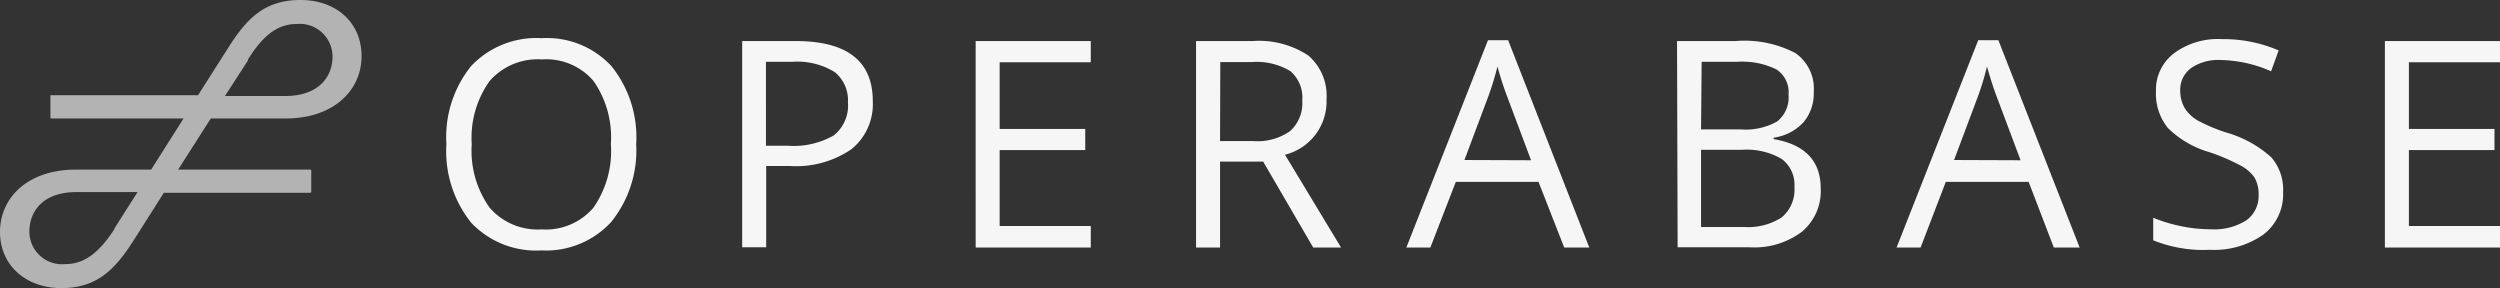 <svg id="Layer_1" data-name="Layer 1" xmlns="http://www.w3.org/2000/svg" viewBox="0 0 208.27 24"><rect x="0" y="0" width="208.27" height="24" fill="#333333" stroke="none"/><defs><style>.cls-1{isolation:isolate}</style></defs><g id="Page-1"><g id="Artboard"><g id="Operabase-logo"><g id="OPERABASE" class="cls-1"><path d="M53 12a9.49 9.49 0 0 1-2.09 6.5 7.36 7.36 0 0 1-5.8 2.36 7.44 7.44 0 0 1-5.87-2.32A9.54 9.54 0 0 1 37.19 12a9.42 9.42 0 0 1 2.07-6.51 7.49 7.49 0 0 1 5.88-2.31 7.33 7.33 0 0 1 5.79 2.32A9.44 9.44 0 0 1 53 12Zm-13.7 0a8.17 8.17 0 0 0 1.49 5.3 5.28 5.28 0 0 0 4.33 1.81 5.22 5.22 0 0 0 4.31-1.8A8.24 8.24 0 0 0 50.89 12a8.2 8.2 0 0 0-1.45-5.26 5.19 5.19 0 0 0-4.3-1.79 5.31 5.31 0 0 0-4.35 1.8A8.11 8.11 0 0 0 39.3 12Zm33.41-3.57a4.82 4.82 0 0 1-1.78 4 8.13 8.13 0 0 1-5.1 1.4h-2v6.77h-2V3.42h4.46c4.28 0 6.42 1.67 6.42 5.01Zm-8.9 3.71h1.8a6.74 6.74 0 0 0 3.85-.86 3.18 3.18 0 0 0 1.18-2.76A3 3 0 0 0 69.53 6 5.92 5.92 0 0 0 66 5.15h-2.19Zm27.06 8.48h-9.59V3.42h9.59v1.77h-7.59v5.55h7.13v1.76h-7.13v6.33h7.59Zm10.77-7.16v7.16h-2V3.42h4.72A7.43 7.43 0 0 1 109 4.63a4.42 4.42 0 0 1 1.51 3.65 4.57 4.57 0 0 1-3.46 4.61l4.67 7.73h-2.32l-4.17-7.16Zm0-1.71h2.74a4.74 4.74 0 0 0 3.11-.84 3.14 3.14 0 0 0 1-2.53 2.9 2.9 0 0 0-1-2.46 5.47 5.47 0 0 0-3.23-.75h-2.6Zm28.67 8.87-2.14-5.47h-6.89l-2.12 5.47h-2l6.8-17.27h1.68l6.76 17.27Zm-2.76-7.27-2-5.33c-.26-.68-.53-1.5-.8-2.48A24.41 24.41 0 0 1 124 8l-2 5.33Zm12.16-9.93h4.86a9.19 9.19 0 0 1 5 1 3.61 3.61 0 0 1 1.53 3.24 3.71 3.71 0 0 1-.85 2.52 4.15 4.15 0 0 1-2.49 1.29v.12c2.61.44 3.92 1.82 3.92 4.11a4.41 4.41 0 0 1-1.56 3.6 6.59 6.59 0 0 1-4.36 1.3h-6Zm2 7.36H145a5.39 5.39 0 0 0 3.05-.66 2.57 2.57 0 0 0 .95-2.24 2.26 2.26 0 0 0-1-2.09 6.46 6.46 0 0 0-3.3-.64h-2.94Zm0 1.7v6.43h3.59a5.14 5.14 0 0 0 3.13-.8 3 3 0 0 0 1.06-2.53 2.67 2.67 0 0 0-1.08-2.35 5.78 5.78 0 0 0-3.28-.75Zm29.39 8.14-2.1-5.47h-6.9l-2.1 5.47h-2l6.8-17.27h1.68l6.77 17.27Zm-2.77-7.27-2-5.33c-.26-.68-.52-1.5-.8-2.48a22.09 22.09 0 0 1-.74 2.46l-2 5.33ZM190.2 16a4.22 4.22 0 0 1-1.64 3.54 7.13 7.13 0 0 1-4.47 1.27 11.15 11.15 0 0 1-4.71-.79v-1.88a12.75 12.75 0 0 0 2.31.7 12.27 12.27 0 0 0 2.47.26 5 5 0 0 0 3-.76 2.49 2.49 0 0 0 1-2.11 2.74 2.74 0 0 0-.36-1.47 3.33 3.33 0 0 0-1.2-1 17 17 0 0 0-2.56-1.09 8.11 8.11 0 0 1-3.43-2 4.52 4.52 0 0 1-1-3.07 3.81 3.81 0 0 1 1.5-3.16 6.15 6.15 0 0 1 4-1.18 11.63 11.63 0 0 1 4.72.94l-.63 1.74A10.77 10.77 0 0 0 185 5a4 4 0 0 0-2.48.68 2.25 2.25 0 0 0-.89 1.9A2.89 2.89 0 0 0 182 9a3.14 3.14 0 0 0 1.11 1.05 14.15 14.15 0 0 0 2.39 1 9.41 9.41 0 0 1 3.73 2.07 4.1 4.1 0 0 1 .97 2.88Zm18.07 4.62h-9.59V3.42h9.59v1.77h-7.59v5.55h7.13v1.76h-7.13v6.33h7.59Z" style="fill:#f6f6f6" class="cls-1"/></g></g></g></g><g id="logo"><path id="Shape" d="M12.56 14.13H6.32C2.26 14.13 0 16.51 0 19.32S2.19 24 5.1 24s4.43-1.45 6.05-4l2.5-3.94h12.19a.09.09 0 0 0 .09-.1v-1.74a.09.09 0 0 0-.09-.09h-11l2.72-4.26h6.22c4.06 0 6.34-2.38 6.34-5.19S28 0 25.05 0 20.61 1.45 19 4l-2.5 3.93H4.29a.11.11 0 0 0-.07 0A.14.14 0 0 0 4.2 8v1.78a.09.09 0 0 0 .09.09h11l-2.7 4.26Zm-3 4.92C8.36 20.87 7.17 22 5.45 22a2.72 2.72 0 0 1-3-2.81C2.49 17.6 3.57 16 6.39 16h5.07l-1.94 3.05ZM20.63 5C21.79 3.13 23 2 24.7 2a2.73 2.73 0 0 1 3 2.81C27.66 6.4 26.56 8 23.74 8h-5l1.94-3Z" style="fill:#b3b3b3;fill-rule:evenodd"/></g></svg>